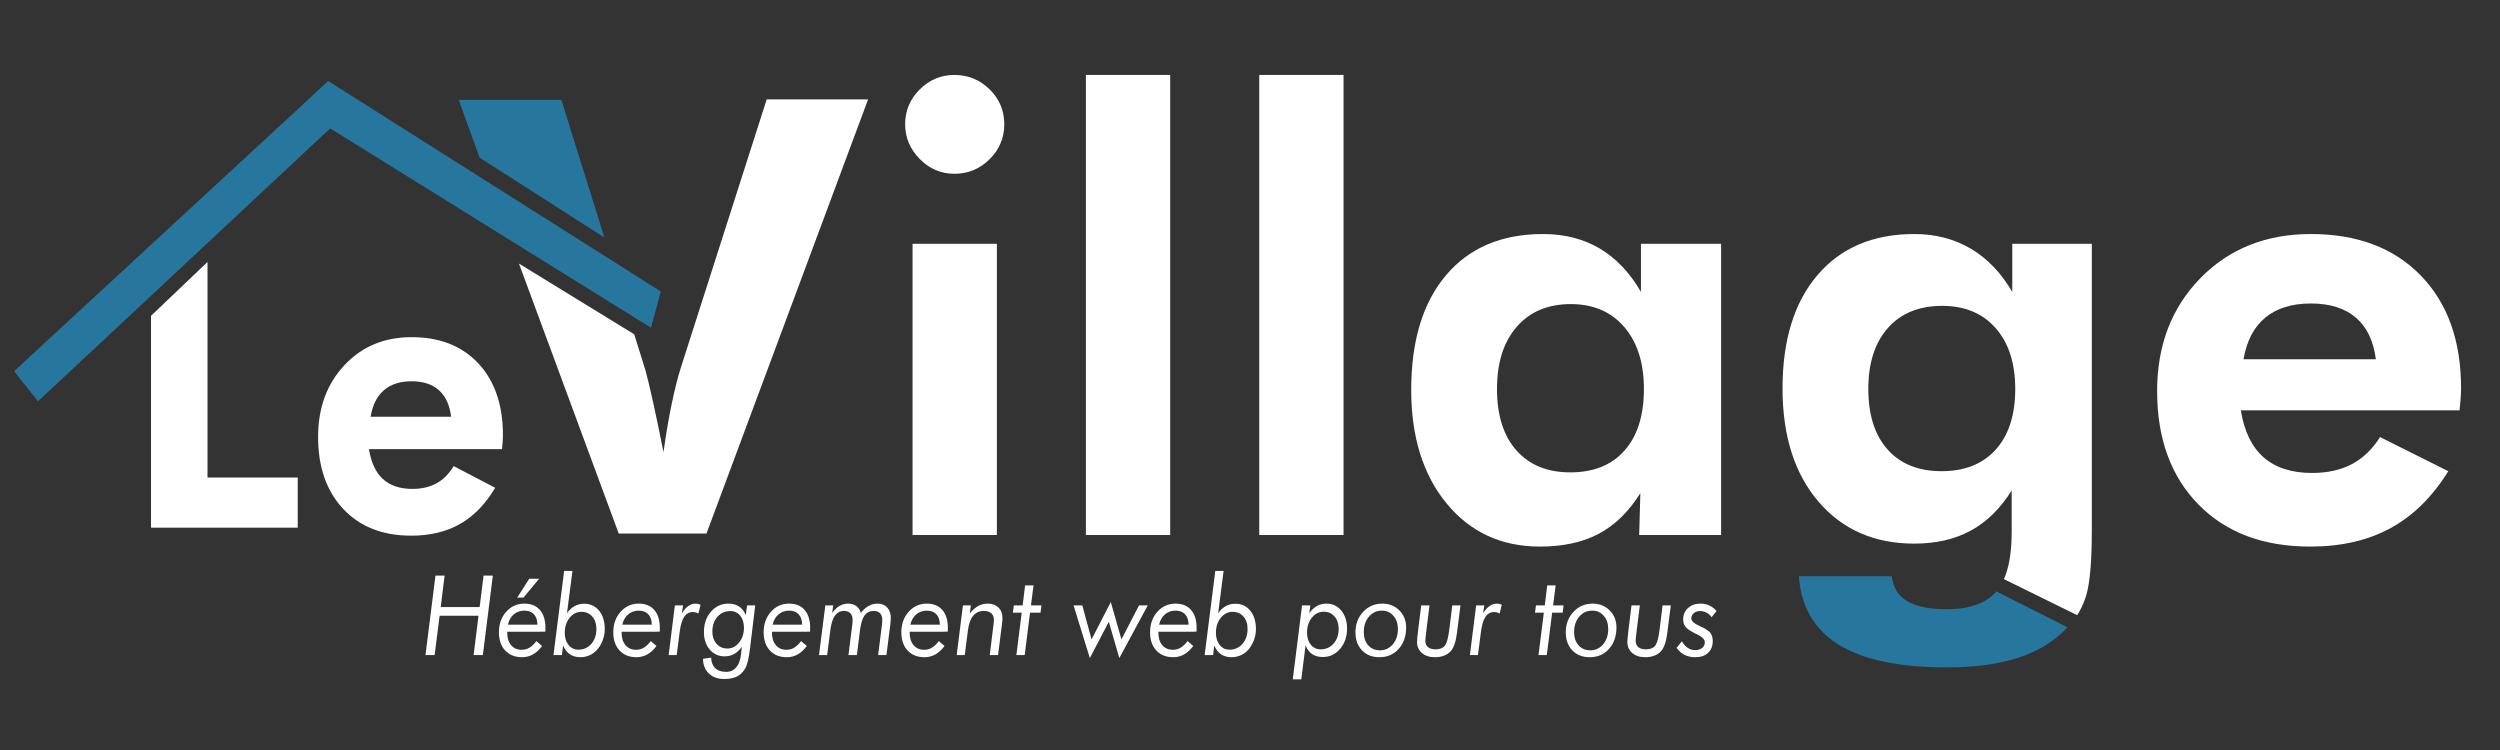 <?xml version="1.0" encoding="UTF-8" standalone="no"?>
<!DOCTYPE svg PUBLIC "-//W3C//DTD SVG 1.1//EN" "http://www.w3.org/Graphics/SVG/1.1/DTD/svg11.dtd">
<svg width="100%" height="100%" viewBox="0 0 1000 300" version="1.1" xmlns="http://www.w3.org/2000/svg" xmlns:xlink="http://www.w3.org/1999/xlink" xml:space="preserve" xmlns:serif="http://www.serif.com/" style="fill-rule:evenodd;clip-rule:evenodd;stroke-linejoin:round;stroke-miterlimit:2;">
    <rect x="0" y="0" width="1000" height="300" fill="#333333" stroke="none"/>
    <g id="logoV2-blanc" serif:id="logoV2 blanc" transform="matrix(1.659,0,0,1.659,-335.69,-374.844)">
        <g transform="matrix(1.24,0,0,1.295,-1.167,-111.557)">
            <path d="M251.842,338.206C251.561,336.03 250.771,334.386 249.473,333.275C248.174,332.163 246.402,331.607 244.155,331.607C241.909,331.607 240.113,332.163 238.768,333.275C237.422,334.386 236.562,336.03 236.188,338.206L251.842,338.206ZM261.74,344.243L235.872,344.243C236.27,346.723 237.171,348.577 238.575,349.806C239.979,351.034 241.886,351.648 244.296,351.648C246.121,351.648 247.694,351.298 249.016,350.596C250.338,349.894 251.444,348.829 252.333,347.402L260.406,351.438C258.534,354.456 256.264,356.697 253.597,358.159C250.929,359.622 247.759,360.353 244.085,360.353C238.516,360.353 234.105,358.692 230.853,355.369C227.601,352.046 225.974,347.577 225.974,341.961C225.974,336.556 227.677,332.11 231.081,328.624C234.486,325.138 238.844,323.394 244.155,323.394C249.631,323.394 253.959,325.026 257.142,328.291C260.324,331.555 261.915,336.006 261.915,341.645C261.915,341.95 261.903,342.283 261.88,342.646C261.857,343.008 261.81,343.541 261.74,344.243Z" style="fill:white;fill-rule:nonzero;"/>
        </g>
        <g transform="matrix(2.039,0,0,2.039,-69.306,-377.028)">
            <g transform="matrix(0.49,0,0,0.49,33.994,184.931)">
                <path d="M355.57,306.775L358.269,315.424C358.651,316.759 359.247,319.24 360.058,322.865C360.869,326.491 361.728,330.617 362.634,335.245C363.254,330.761 363.934,326.777 364.673,323.295C365.413,319.812 366.14,316.95 366.856,314.708L387.536,250.092L412.008,250.092L373.01,354.851L351.829,354.851L327.758,289.714L355.57,306.775Z" style="fill:white;fill-rule:nonzero;"/>
            </g>
            <path d="M240.259,310.408C240.259,308.817 240.833,307.448 241.979,306.301C243.126,305.155 244.495,304.582 246.086,304.582C247.7,304.582 249.087,305.149 250.245,306.284C251.403,307.419 251.982,308.793 251.982,310.408C251.982,312.022 251.403,313.403 250.245,314.55C249.087,315.696 247.7,316.269 246.086,316.269C244.495,316.269 243.126,315.684 241.979,314.514C240.833,313.345 240.259,311.976 240.259,310.408ZM241.137,358.984L241.137,324.553L251.105,324.553L251.105,358.984L241.137,358.984Z" style="fill:white;fill-rule:nonzero;"/>
            <rect x="261.634" y="304.582" width="9.968" height="54.402" style="fill:white;fill-rule:nonzero;"/>
            <rect x="282.132" y="304.582" width="9.968" height="54.402" style="fill:white;fill-rule:nonzero;"/>
            <path d="M327.619,341.716C327.619,338.627 326.841,336.182 325.285,334.38C323.729,332.578 321.629,331.678 318.985,331.678C316.271,331.678 314.136,332.573 312.579,334.363C311.023,336.153 310.245,338.604 310.245,341.716C310.245,344.828 311.012,347.249 312.544,348.981C314.077,350.713 316.2,351.578 318.915,351.578C321.676,351.578 323.817,350.713 325.338,348.981C326.859,347.249 327.619,344.828 327.619,341.716ZM336.745,358.984L327.058,358.984L327.198,354.035C325.841,356.211 324.209,357.808 322.302,358.826C320.395,359.844 318.072,360.353 315.335,360.353C310.772,360.353 307.092,358.656 304.296,355.264C301.5,351.871 300.102,347.39 300.102,341.821C300.102,336.018 301.477,331.496 304.226,328.255C306.975,325.015 310.795,323.394 315.686,323.394C318.236,323.394 320.477,323.968 322.407,325.114C324.337,326.261 325.958,327.969 327.268,330.239L327.268,324.553L336.745,324.553L336.745,358.984Z" style="fill:white;fill-rule:nonzero;"/>
            <path d="M380.582,358.422C380.582,362.049 380.366,364.6 379.933,366.074C379.729,366.771 379.455,367.423 379.112,368.031C379.029,368.177 378.942,368.321 378.851,368.463L370.191,364.204C370.263,364.041 370.33,363.872 370.393,363.697C370.868,362.378 371.106,360.69 371.106,358.633L371.106,353.719C369.772,355.849 368.164,357.428 366.28,358.458C364.396,359.487 362.168,360.002 359.594,360.002C354.867,360.002 351.088,358.346 348.257,355.035C345.426,351.725 344.01,347.261 344.01,341.645C344.01,335.936 345.391,331.467 348.152,328.238C350.913,325.009 354.727,323.394 359.594,323.394C362.097,323.394 364.326,323.973 366.28,325.132C368.234,326.29 369.866,327.992 371.176,330.239L371.176,324.553L380.582,324.553L380.582,358.422ZM371.527,341.716C371.527,338.674 370.755,336.275 369.211,334.521C367.666,332.766 365.56,331.888 362.893,331.888C360.155,331.888 358.014,332.76 356.47,334.503C354.926,336.246 354.153,338.65 354.153,341.716C354.153,344.781 354.914,347.168 356.435,348.876C357.956,350.584 360.085,351.438 362.823,351.438C365.56,351.438 367.696,350.584 369.228,348.876C370.761,347.168 371.527,344.781 371.527,341.716Z" style="fill:white;fill-rule:nonzero;"/>
            <path d="M414.172,338.206C413.891,336.03 413.101,334.386 411.802,333.275C410.504,332.163 408.731,331.607 406.485,331.607C404.239,331.607 402.443,332.163 401.097,333.275C399.752,334.386 398.892,336.03 398.518,338.206L414.172,338.206ZM424.069,344.243L398.202,344.243C398.6,346.723 399.5,348.577 400.904,349.806C402.308,351.034 404.215,351.648 406.625,351.648C408.451,351.648 410.024,351.298 411.346,350.596C412.668,349.894 413.774,348.829 414.663,347.402L422.736,351.438C420.864,354.456 418.594,356.697 415.927,358.159C413.259,359.622 410.088,360.353 406.415,360.353C400.846,360.353 396.435,358.692 393.183,355.369C389.93,352.046 388.304,347.577 388.304,341.961C388.304,336.556 390.006,332.11 393.411,328.624C396.815,325.138 401.174,323.394 406.485,323.394C411.96,323.394 416.289,325.026 419.471,328.291C422.654,331.555 424.245,336.006 424.245,341.645C424.245,341.95 424.233,342.283 424.21,342.646C424.186,343.008 424.14,343.541 424.069,344.243Z" style="fill:white;fill-rule:nonzero;"/>
        </g>
        <g transform="matrix(2.039,0,0,2.039,-69.306,-377.028)">
            <path d="M369.298,365.653L377.704,369.9C376.207,371.514 374.288,372.707 371.948,373.48C369.608,374.252 366.765,374.638 363.419,374.638C357.827,374.638 353.58,373.749 350.679,371.97C347.777,370.192 346.198,367.49 345.94,363.863L356.926,363.863C357.09,365.196 357.698,366.179 358.751,366.811C359.804,367.443 361.36,367.759 363.419,367.759C366.134,367.759 368.093,367.057 369.298,365.653Z" style="fill:rgb(39,118,158);fill-rule:nonzero;"/>
        </g>
        <g transform="matrix(0.357,0,0,0.373,236.915,249.995)">
            <path d="M190.525,358.984L197.264,307.6L203.441,307.6L200.809,327.922L227.098,327.922L229.765,307.6L236.013,307.6L229.274,358.984L223.026,358.984L226.325,333.538L200.072,333.538L196.702,358.984L190.525,358.984Z" style="fill:white;fill-rule:nonzero;"/>
            <path d="M271.462,343.857L245.735,343.892L245.735,344.453C245.735,347.893 246.612,350.601 248.367,352.579C250.122,354.556 252.52,355.544 255.562,355.544C257.458,355.544 259.201,355.088 260.792,354.176C262.383,353.263 263.927,351.847 265.425,349.929L269.286,353.088C267.414,355.521 265.355,357.34 263.108,358.545C260.862,359.75 258.417,360.353 255.773,360.353C250.976,360.353 247.168,358.908 244.348,356.018C241.529,353.128 240.119,349.227 240.119,344.313C240.119,338.955 241.757,334.515 245.033,330.993C248.309,327.472 252.415,325.711 257.352,325.711C261.845,325.711 265.331,327.08 267.812,329.817C270.292,332.555 271.532,336.404 271.532,341.365C271.532,342.043 271.526,342.558 271.514,342.909C271.503,343.26 271.485,343.576 271.462,343.857ZM266.127,339.294C266.08,336.392 265.29,334.158 263.758,332.59C262.225,331.022 260.067,330.239 257.282,330.239C254.521,330.239 252.14,331.057 250.14,332.695C248.139,334.333 246.834,336.533 246.226,339.294L266.127,339.294ZM256.721,321.815L252.474,321.815L260.616,309.601L267.285,309.601L256.721,321.815Z" style="fill:white;fill-rule:nonzero;"/>
            <path d="M295.82,331.011C292.685,331.011 290.029,332.303 287.853,334.889C285.677,337.475 284.589,340.686 284.589,344.524C284.589,347.799 285.443,350.443 287.151,352.456C288.859,354.468 291.07,355.474 293.784,355.474C297.364,355.474 300.289,354.211 302.559,351.684C304.829,349.157 305.963,345.939 305.963,342.032C305.963,338.732 305.028,336.071 303.156,334.047C301.284,332.023 298.839,331.011 295.82,331.011ZM282.658,358.984L276.972,358.984L284.167,304.582L289.783,304.582L286.098,331.888C287.595,329.852 289.309,328.326 291.24,327.308C293.17,326.29 295.317,325.781 297.68,325.781C301.869,325.781 305.238,327.279 307.789,330.274C310.339,333.269 311.614,337.258 311.614,342.242C311.614,344.348 311.257,346.442 310.544,348.525C309.83,350.607 308.806,352.538 307.473,354.316C306.022,356.235 304.22,357.72 302.068,358.773C299.915,359.826 297.61,360.353 295.153,360.353C292.345,360.353 289.964,359.715 288.011,358.44C286.057,357.165 284.542,355.264 283.465,352.737L282.658,358.984Z" style="fill:white;fill-rule:nonzero;"/>
            <path d="M348.713,343.857L322.986,343.892L322.986,344.453C322.986,347.893 323.864,350.601 325.619,352.579C327.373,354.556 329.772,355.544 332.814,355.544C334.709,355.544 336.452,355.088 338.043,354.176C339.634,353.263 341.179,351.847 342.676,349.929L346.537,353.088C344.665,355.521 342.606,357.34 340.36,358.545C338.114,359.75 335.668,360.353 333.024,360.353C328.227,360.353 324.419,358.908 321.6,356.018C318.78,353.128 317.37,349.227 317.37,344.313C317.37,338.955 319.008,334.515 322.284,330.993C325.56,327.472 329.667,325.711 334.604,325.711C339.096,325.711 342.583,327.08 345.063,329.817C347.543,332.555 348.783,336.404 348.783,341.365C348.783,342.043 348.778,342.558 348.766,342.909C348.754,343.26 348.737,343.576 348.713,343.857ZM343.378,339.294C343.331,336.392 342.542,334.158 341.009,332.59C339.477,331.022 337.318,330.239 334.533,330.239C331.772,330.239 329.392,331.057 327.391,332.695C325.39,334.333 324.086,336.533 323.478,339.294L343.378,339.294Z" style="fill:white;fill-rule:nonzero;"/>
            <path d="M374.861,332.099C374.253,331.795 373.633,331.561 373.001,331.397C372.369,331.233 371.738,331.151 371.106,331.151C368.649,331.151 366.701,332.181 365.262,334.24C363.823,336.299 362.811,339.493 362.226,343.822L360.19,358.984L354.75,358.984L358.962,326.869L364.507,326.869L363.63,331.958C365.104,329.782 366.596,328.197 368.105,327.203C369.614,326.208 371.27,325.711 373.071,325.711C373.586,325.711 374.119,325.769 374.668,325.886C375.218,326.003 375.762,326.179 376.3,326.413L374.861,332.099Z" style="fill:white;fill-rule:nonzero;"/>
            <path d="M394.411,354.737C397.523,354.737 400.167,353.45 402.343,350.876C404.52,348.302 405.608,345.108 405.608,341.294C405.608,338.065 404.759,335.462 403.063,333.485C401.367,331.508 399.15,330.519 396.412,330.519C392.855,330.519 389.942,331.759 387.672,334.24C385.403,336.72 384.268,339.891 384.268,343.751C384.268,347.004 385.21,349.648 387.093,351.684C388.977,353.719 391.416,354.737 394.411,354.737ZM407.713,326.869L413.224,326.869L409.995,352.386C409.925,352.9 409.831,353.637 409.714,354.597C408.942,360.961 407.866,365.278 406.485,367.548C405.034,369.958 403.192,371.707 400.957,372.795C398.722,373.883 395.815,374.427 392.235,374.427C387.953,374.427 384.519,373.246 381.934,370.882C379.348,368.519 378.02,365.349 377.95,361.371L383.461,360.634C383.554,363.582 384.473,365.852 386.216,367.443C387.959,369.034 390.398,369.829 393.534,369.829C396.365,369.829 398.652,368.853 400.395,366.899C402.139,364.945 403.209,362.166 403.607,358.563L404.169,353.649C402.624,355.732 400.899,357.276 398.992,358.282C397.085,359.288 394.914,359.791 392.481,359.791C388.433,359.791 385.104,358.323 382.495,355.386C379.886,352.45 378.582,348.689 378.582,344.102C378.582,338.814 380.155,334.427 383.303,330.94C386.45,327.454 390.387,325.711 395.113,325.711C397.968,325.711 400.378,326.337 402.343,327.589C404.309,328.84 405.806,330.706 406.836,333.187L407.713,326.869Z" style="fill:white;fill-rule:nonzero;"/>
            <path d="M450.253,343.857L424.526,343.892L424.526,344.453C424.526,347.893 425.403,350.601 427.158,352.579C428.913,354.556 431.311,355.544 434.353,355.544C436.248,355.544 437.992,355.088 439.583,354.176C441.174,353.263 442.718,351.847 444.216,349.929L448.077,353.088C446.205,355.521 444.146,357.34 441.899,358.545C439.653,359.75 437.208,360.353 434.564,360.353C429.767,360.353 425.959,358.908 423.139,356.018C420.32,353.128 418.91,349.227 418.91,344.313C418.91,338.955 420.548,334.515 423.824,330.993C427.099,327.472 431.206,325.711 436.143,325.711C440.636,325.711 444.122,327.08 446.602,329.817C449.083,332.555 450.323,336.404 450.323,341.365C450.323,342.043 450.317,342.558 450.305,342.909C450.294,343.26 450.276,343.576 450.253,343.857ZM444.918,339.294C444.871,336.392 444.081,334.158 442.549,332.59C441.016,331.022 438.857,330.239 436.073,330.239C433.312,330.239 430.931,331.057 428.93,332.695C426.93,334.333 425.625,336.533 425.017,339.294L444.918,339.294Z" style="fill:white;fill-rule:nonzero;"/>
            <path d="M476.19,358.984L478.788,339.259C478.858,338.767 478.91,338.276 478.946,337.785C478.981,337.293 478.998,336.814 478.998,336.346C478.998,334.404 478.501,332.935 477.507,331.941C476.512,330.946 475.044,330.449 473.102,330.449C470.575,330.449 468.556,331.473 467.047,333.52C465.538,335.568 464.514,338.639 463.976,342.734L461.8,358.984L456.29,358.984L460.572,326.869L465.907,326.869L465.169,331.818C466.69,329.759 468.352,328.226 470.153,327.22C471.955,326.214 473.921,325.711 476.05,325.711C478.203,325.711 480.028,326.243 481.525,327.308C483.023,328.372 484.017,329.852 484.509,331.748C486.123,329.735 487.884,328.226 489.791,327.22C491.698,326.214 493.728,325.711 495.88,325.711C498.618,325.711 500.788,326.553 502.391,328.238C503.994,329.923 504.795,332.216 504.795,335.117C504.795,335.796 504.714,336.872 504.55,338.346C504.526,338.51 504.515,338.627 504.515,338.697L501.847,358.984L496.231,358.984L498.829,339.294C498.899,338.802 498.952,338.311 498.987,337.82C499.022,337.328 499.039,336.837 499.039,336.346C499.039,334.404 498.542,332.935 497.548,331.941C496.553,330.946 495.085,330.449 493.143,330.449C490.546,330.449 488.516,331.432 487.053,333.397C485.591,335.363 484.579,338.475 484.017,342.734L481.876,358.984L476.19,358.984Z" style="fill:white;fill-rule:nonzero;"/>
            <path d="M543.263,343.857L517.536,343.892L517.536,344.453C517.536,347.893 518.414,350.601 520.169,352.579C521.923,354.556 524.322,355.544 527.364,355.544C529.259,355.544 531.002,355.088 532.593,354.176C534.184,353.263 535.729,351.847 537.226,349.929L541.087,353.088C539.215,355.521 537.156,357.34 534.91,358.545C532.664,359.75 530.218,360.353 527.574,360.353C522.777,360.353 518.969,358.908 516.15,356.018C513.33,353.128 511.92,349.227 511.92,344.313C511.92,338.955 513.558,334.515 516.834,330.993C520.11,327.472 524.217,325.711 529.154,325.711C533.646,325.711 537.133,327.08 539.613,329.817C542.093,332.555 543.333,336.404 543.333,341.365C543.333,342.043 543.328,342.558 543.316,342.909C543.304,343.26 543.287,343.576 543.263,343.857ZM537.928,339.294C537.881,336.392 537.092,334.158 535.559,332.59C534.027,331.022 531.868,330.239 529.083,330.239C526.322,330.239 523.942,331.057 521.941,332.695C519.94,334.333 518.636,336.533 518.028,339.294L537.928,339.294Z" style="fill:white;fill-rule:nonzero;"/>
            <path d="M549.3,358.984L553.512,326.869L558.847,326.869L558.11,332.099C559.912,329.923 561.795,328.314 563.761,327.273C565.726,326.231 567.879,325.711 570.219,325.711C573.284,325.711 575.712,326.553 577.502,328.238C579.292,329.923 580.187,332.216 580.187,335.117C580.187,335.632 580.163,336.194 580.116,336.802C580.07,337.41 579.999,338.042 579.906,338.697L577.238,358.984L571.623,358.984L574.15,339.294C574.173,339.13 574.197,338.908 574.22,338.627C574.36,337.48 574.431,336.72 574.431,336.346C574.431,334.427 573.846,332.964 572.676,331.958C571.506,330.952 569.798,330.449 567.551,330.449C564.603,330.449 562.228,331.496 560.426,333.59C558.625,335.685 557.455,338.732 556.916,342.734L554.74,358.984L549.3,358.984Z" style="fill:white;fill-rule:nonzero;"/>
            <path d="M589.593,358.984L593.208,331.537L587.241,331.537L587.873,326.869L593.84,326.869L595.49,313.918L601.175,313.918L599.456,326.869L606.51,326.869L605.914,331.537L598.824,331.537L595.209,358.984L589.593,358.984Z" style="fill:white;fill-rule:nonzero;"/>
            <path d="M628.236,326.869L634.133,326.869L640.38,348.841L653.367,324.693L660.562,348.841L672.425,326.869L678.322,326.869L659.123,360.914L652.033,337.434L639.222,360.914L628.236,326.869Z" style="fill:white;fill-rule:nonzero;"/>
            <path d="M711.244,343.857L685.517,343.892L685.517,344.453C685.517,347.893 686.394,350.601 688.149,352.579C689.904,354.556 692.302,355.544 695.344,355.544C697.24,355.544 698.983,355.088 700.574,354.176C702.165,353.263 703.709,351.847 705.207,349.929L709.068,353.088C707.196,355.521 705.137,357.34 702.89,358.545C700.644,359.75 698.199,360.353 695.555,360.353C690.758,360.353 686.95,358.908 684.13,356.018C681.311,353.128 679.901,349.227 679.901,344.313C679.901,338.955 681.539,334.515 684.815,330.993C688.091,327.472 692.197,325.711 697.134,325.711C701.627,325.711 705.113,327.08 707.594,329.817C710.074,332.555 711.314,336.404 711.314,341.365C711.314,342.043 711.308,342.558 711.296,342.909C711.285,343.26 711.267,343.576 711.244,343.857ZM705.909,339.294C705.862,336.392 705.072,334.158 703.54,332.59C702.007,331.022 699.849,330.239 697.064,330.239C694.303,330.239 691.922,331.057 689.922,332.695C687.921,334.333 686.616,336.533 686.008,339.294L705.909,339.294Z" style="fill:white;fill-rule:nonzero;"/>
            <path d="M735.602,331.011C732.467,331.011 729.811,332.303 727.635,334.889C725.459,337.475 724.371,340.686 724.371,344.524C724.371,347.799 725.225,350.443 726.933,352.456C728.641,354.468 730.852,355.474 733.566,355.474C737.146,355.474 740.071,354.211 742.341,351.684C744.611,349.157 745.745,345.939 745.745,342.032C745.745,338.732 744.809,336.071 742.938,334.047C741.066,332.023 738.62,331.011 735.602,331.011ZM722.44,358.984L716.754,358.984L723.949,304.582L729.565,304.582L725.88,331.888C727.377,329.852 729.091,328.326 731.022,327.308C732.952,326.29 735.099,325.781 737.462,325.781C741.651,325.781 745.02,327.279 747.571,330.274C750.121,333.269 751.396,337.258 751.396,342.242C751.396,344.348 751.039,346.442 750.326,348.525C749.612,350.607 748.588,352.538 747.255,354.316C745.804,356.235 744.002,357.72 741.85,358.773C739.697,359.826 737.392,360.353 734.935,360.353C732.127,360.353 729.746,359.715 727.793,358.44C725.839,357.165 724.324,355.264 723.247,352.737L722.44,358.984Z" style="fill:white;fill-rule:nonzero;"/>
            <path d="M797.129,330.94C793.971,330.94 791.309,332.233 789.145,334.819C786.98,337.404 785.898,340.616 785.898,344.453C785.898,347.682 786.752,350.291 788.46,352.28C790.168,354.269 792.379,355.264 795.094,355.264C798.674,355.264 801.599,354.018 803.868,351.526C806.138,349.034 807.273,345.846 807.273,341.961C807.273,338.686 806.331,336.03 804.447,333.994C802.564,331.958 800.124,330.94 797.129,330.94ZM776.281,374.638L782.528,326.869L788.144,326.869L787.407,331.888C788.975,329.782 790.712,328.226 792.619,327.22C794.526,326.214 796.673,325.711 799.06,325.711C803.108,325.711 806.43,327.214 809.028,330.221C811.625,333.228 812.924,337.094 812.924,341.821C812.924,347.039 811.362,351.409 808.238,354.93C805.114,358.452 801.212,360.212 796.533,360.212C793.655,360.212 791.256,359.587 789.338,358.335C787.419,357.083 785.945,355.193 784.915,352.666L782.037,374.638L776.281,374.638Z" style="fill:white;fill-rule:nonzero;"/>
            <path d="M836.439,330.239C832.906,330.239 829.987,331.543 827.682,334.152C825.378,336.761 824.225,340.078 824.225,344.102C824.225,347.636 825.226,350.484 827.226,352.649C829.227,354.813 831.865,355.895 835.141,355.895C838.651,355.895 841.552,354.597 843.845,351.999C846.138,349.402 847.285,346.103 847.285,342.102C847.285,338.639 846.273,335.796 844.249,333.573C842.225,331.35 839.622,330.239 836.439,330.239ZM818.61,344.243C818.61,338.978 820.341,334.573 823.804,331.028C827.267,327.483 831.573,325.711 836.72,325.711C841.377,325.711 845.226,327.179 848.268,330.116C851.309,333.052 852.83,336.708 852.83,341.084C852.83,346.793 851.152,351.432 847.794,355C844.436,358.569 840.101,360.353 834.79,360.353C829.9,360.353 825.98,358.879 823.032,355.93C820.084,352.982 818.61,349.086 818.61,344.243Z" style="fill:white;fill-rule:nonzero;"/>
            <path d="M863.009,326.869L868.625,326.869L866.764,341.084C866.718,341.458 866.647,341.996 866.554,342.698C866.062,346.278 865.817,348.642 865.817,349.788C865.817,351.52 866.413,352.865 867.607,353.825C868.8,354.784 870.485,355.264 872.661,355.264C875.539,355.264 877.633,354.491 878.944,352.947C880.254,351.403 881.248,348.022 881.927,342.804L883.998,326.869L889.543,326.869L887.367,343.19C887.344,343.447 887.297,343.822 887.227,344.313C886.455,350.186 885.051,354.211 883.015,356.387C881.798,357.674 880.283,358.656 878.47,359.335C876.656,360.014 874.615,360.353 872.345,360.353C868.671,360.353 865.729,359.446 863.518,357.633C861.307,355.819 860.201,353.415 860.201,350.42C860.201,349.273 860.47,346.559 861.008,342.277L861.079,341.786L863.009,326.869Z" style="fill:white;fill-rule:nonzero;"/>
            <path d="M916.007,332.099C915.399,331.795 914.779,331.561 914.147,331.397C913.515,331.233 912.884,331.151 912.252,331.151C909.795,331.151 907.847,332.181 906.408,334.24C904.969,336.299 903.957,339.493 903.372,343.822L901.336,358.984L895.896,358.984L900.108,326.869L905.653,326.869L904.776,331.958C906.25,329.782 907.742,328.197 909.251,327.203C910.76,326.208 912.416,325.711 914.217,325.711C914.732,325.711 915.264,325.769 915.814,325.886C916.364,326.003 916.908,326.179 917.446,326.413L916.007,332.099Z" style="fill:white;fill-rule:nonzero;"/>
            <path d="M942.226,358.984L945.841,331.537L939.874,331.537L940.506,326.869L946.473,326.869L948.122,313.918L953.808,313.918L952.088,326.869L959.143,326.869L958.547,331.537L951.457,331.537L947.842,358.984L942.226,358.984Z" style="fill:white;fill-rule:nonzero;"/>
            <path d="M978.482,330.239C974.949,330.239 972.03,331.543 969.725,334.152C967.421,336.761 966.268,340.078 966.268,344.102C966.268,347.636 967.268,350.484 969.269,352.649C971.27,354.813 973.908,355.895 977.184,355.895C980.694,355.895 983.595,354.597 985.888,351.999C988.181,349.402 989.328,346.103 989.328,342.102C989.328,338.639 988.316,335.796 986.292,333.573C984.268,331.35 981.665,330.239 978.482,330.239ZM960.652,344.243C960.652,338.978 962.384,334.573 965.847,331.028C969.31,327.483 973.615,325.711 978.763,325.711C983.42,325.711 987.269,327.179 990.311,330.116C993.352,333.052 994.873,336.708 994.873,341.084C994.873,346.793 993.194,351.432 989.837,355C986.479,358.569 982.144,360.353 976.833,360.353C971.942,360.353 968.023,358.879 965.075,355.93C962.127,352.982 960.652,349.086 960.652,344.243Z" style="fill:white;fill-rule:nonzero;"/>
            <path d="M1005.05,326.869L1010.67,326.869L1008.81,341.084C1008.76,341.458 1008.69,341.996 1008.6,342.698C1008.11,346.278 1007.86,348.642 1007.86,349.788C1007.86,351.52 1008.46,352.865 1009.65,353.825C1010.84,354.784 1012.53,355.264 1014.7,355.264C1017.58,355.264 1019.68,354.491 1020.99,352.947C1022.3,351.403 1023.29,348.022 1023.97,342.804L1026.04,326.869L1031.59,326.869L1029.41,343.19C1029.39,343.447 1029.34,343.822 1029.27,344.313C1028.5,350.186 1027.09,354.211 1025.06,356.387C1023.84,357.674 1022.33,358.656 1020.51,359.335C1018.7,360.014 1016.66,360.353 1014.39,360.353C1010.71,360.353 1007.77,359.446 1005.56,357.633C1003.35,355.819 1002.24,353.415 1002.24,350.42C1002.24,349.273 1002.51,346.559 1003.05,342.277L1003.12,341.786L1005.05,326.869Z" style="fill:white;fill-rule:nonzero;"/>
            <path d="M1035.48,354.316L1039.06,350.069C1040.23,351.964 1041.56,353.386 1043.05,354.334C1044.53,355.281 1046.17,355.755 1047.98,355.755C1049.99,355.755 1051.59,355.293 1052.77,354.369C1053.95,353.444 1054.54,352.198 1054.54,350.631C1054.54,348.876 1052.88,347.238 1049.56,345.717C1048.71,345.319 1048.05,344.992 1047.56,344.734C1044.49,343.26 1042.45,341.891 1041.45,340.628C1040.44,339.364 1039.94,337.773 1039.94,335.854C1039.94,332.906 1041.03,330.478 1043.2,328.571C1045.38,326.664 1048.18,325.711 1051.59,325.711C1053.75,325.711 1055.73,326.109 1057.56,326.904C1059.38,327.7 1061.03,328.881 1062.51,330.449L1059.14,334.485C1058.16,333.175 1057,332.186 1055.66,331.52C1054.33,330.853 1052.84,330.519 1051.21,330.519C1049.59,330.519 1048.22,330.981 1047.1,331.906C1045.98,332.83 1045.41,333.924 1045.41,335.187C1045.41,336.919 1047.39,338.639 1051.35,340.347C1051.6,340.44 1051.8,340.522 1051.94,340.593C1055.1,341.95 1057.22,343.295 1058.3,344.629C1059.37,345.963 1059.91,347.706 1059.91,349.858C1059.91,353.111 1058.86,355.673 1056.75,357.545C1054.65,359.417 1051.77,360.353 1048.12,360.353C1045.4,360.353 1043.02,359.861 1040.96,358.879C1038.9,357.896 1037.07,356.375 1035.48,354.316Z" style="fill:white;fill-rule:nonzero;"/>
        </g>
        <path d="M274.331,252.099L205.741,315.446L211.508,322.7L217.85,316.791L281.952,256.907L359.309,304.966L361.671,296.22L281.448,245.47L274.331,252.099Z" style="fill:rgb(39,118,158);fill-rule:nonzero;"/>
        <g transform="matrix(0.276,0,0,0.276,195.832,211.892)">
            <path d="M551.542,258.35C541.503,225.61 523.66,169.734 514.057,138.173L424.355,138.185L442.582,188.677L551.542,258.35Z" style="fill:rgb(39,118,158);fill-rule:nonzero;"/>
        </g>
        <path d="M252.377,289.111L252.377,341.083L274.132,341.083L274.132,353.169L238.759,353.169L238.759,302.088L252.377,289.111Z" style="fill:white;fill-rule:nonzero;"/>
    </g>
</svg>
